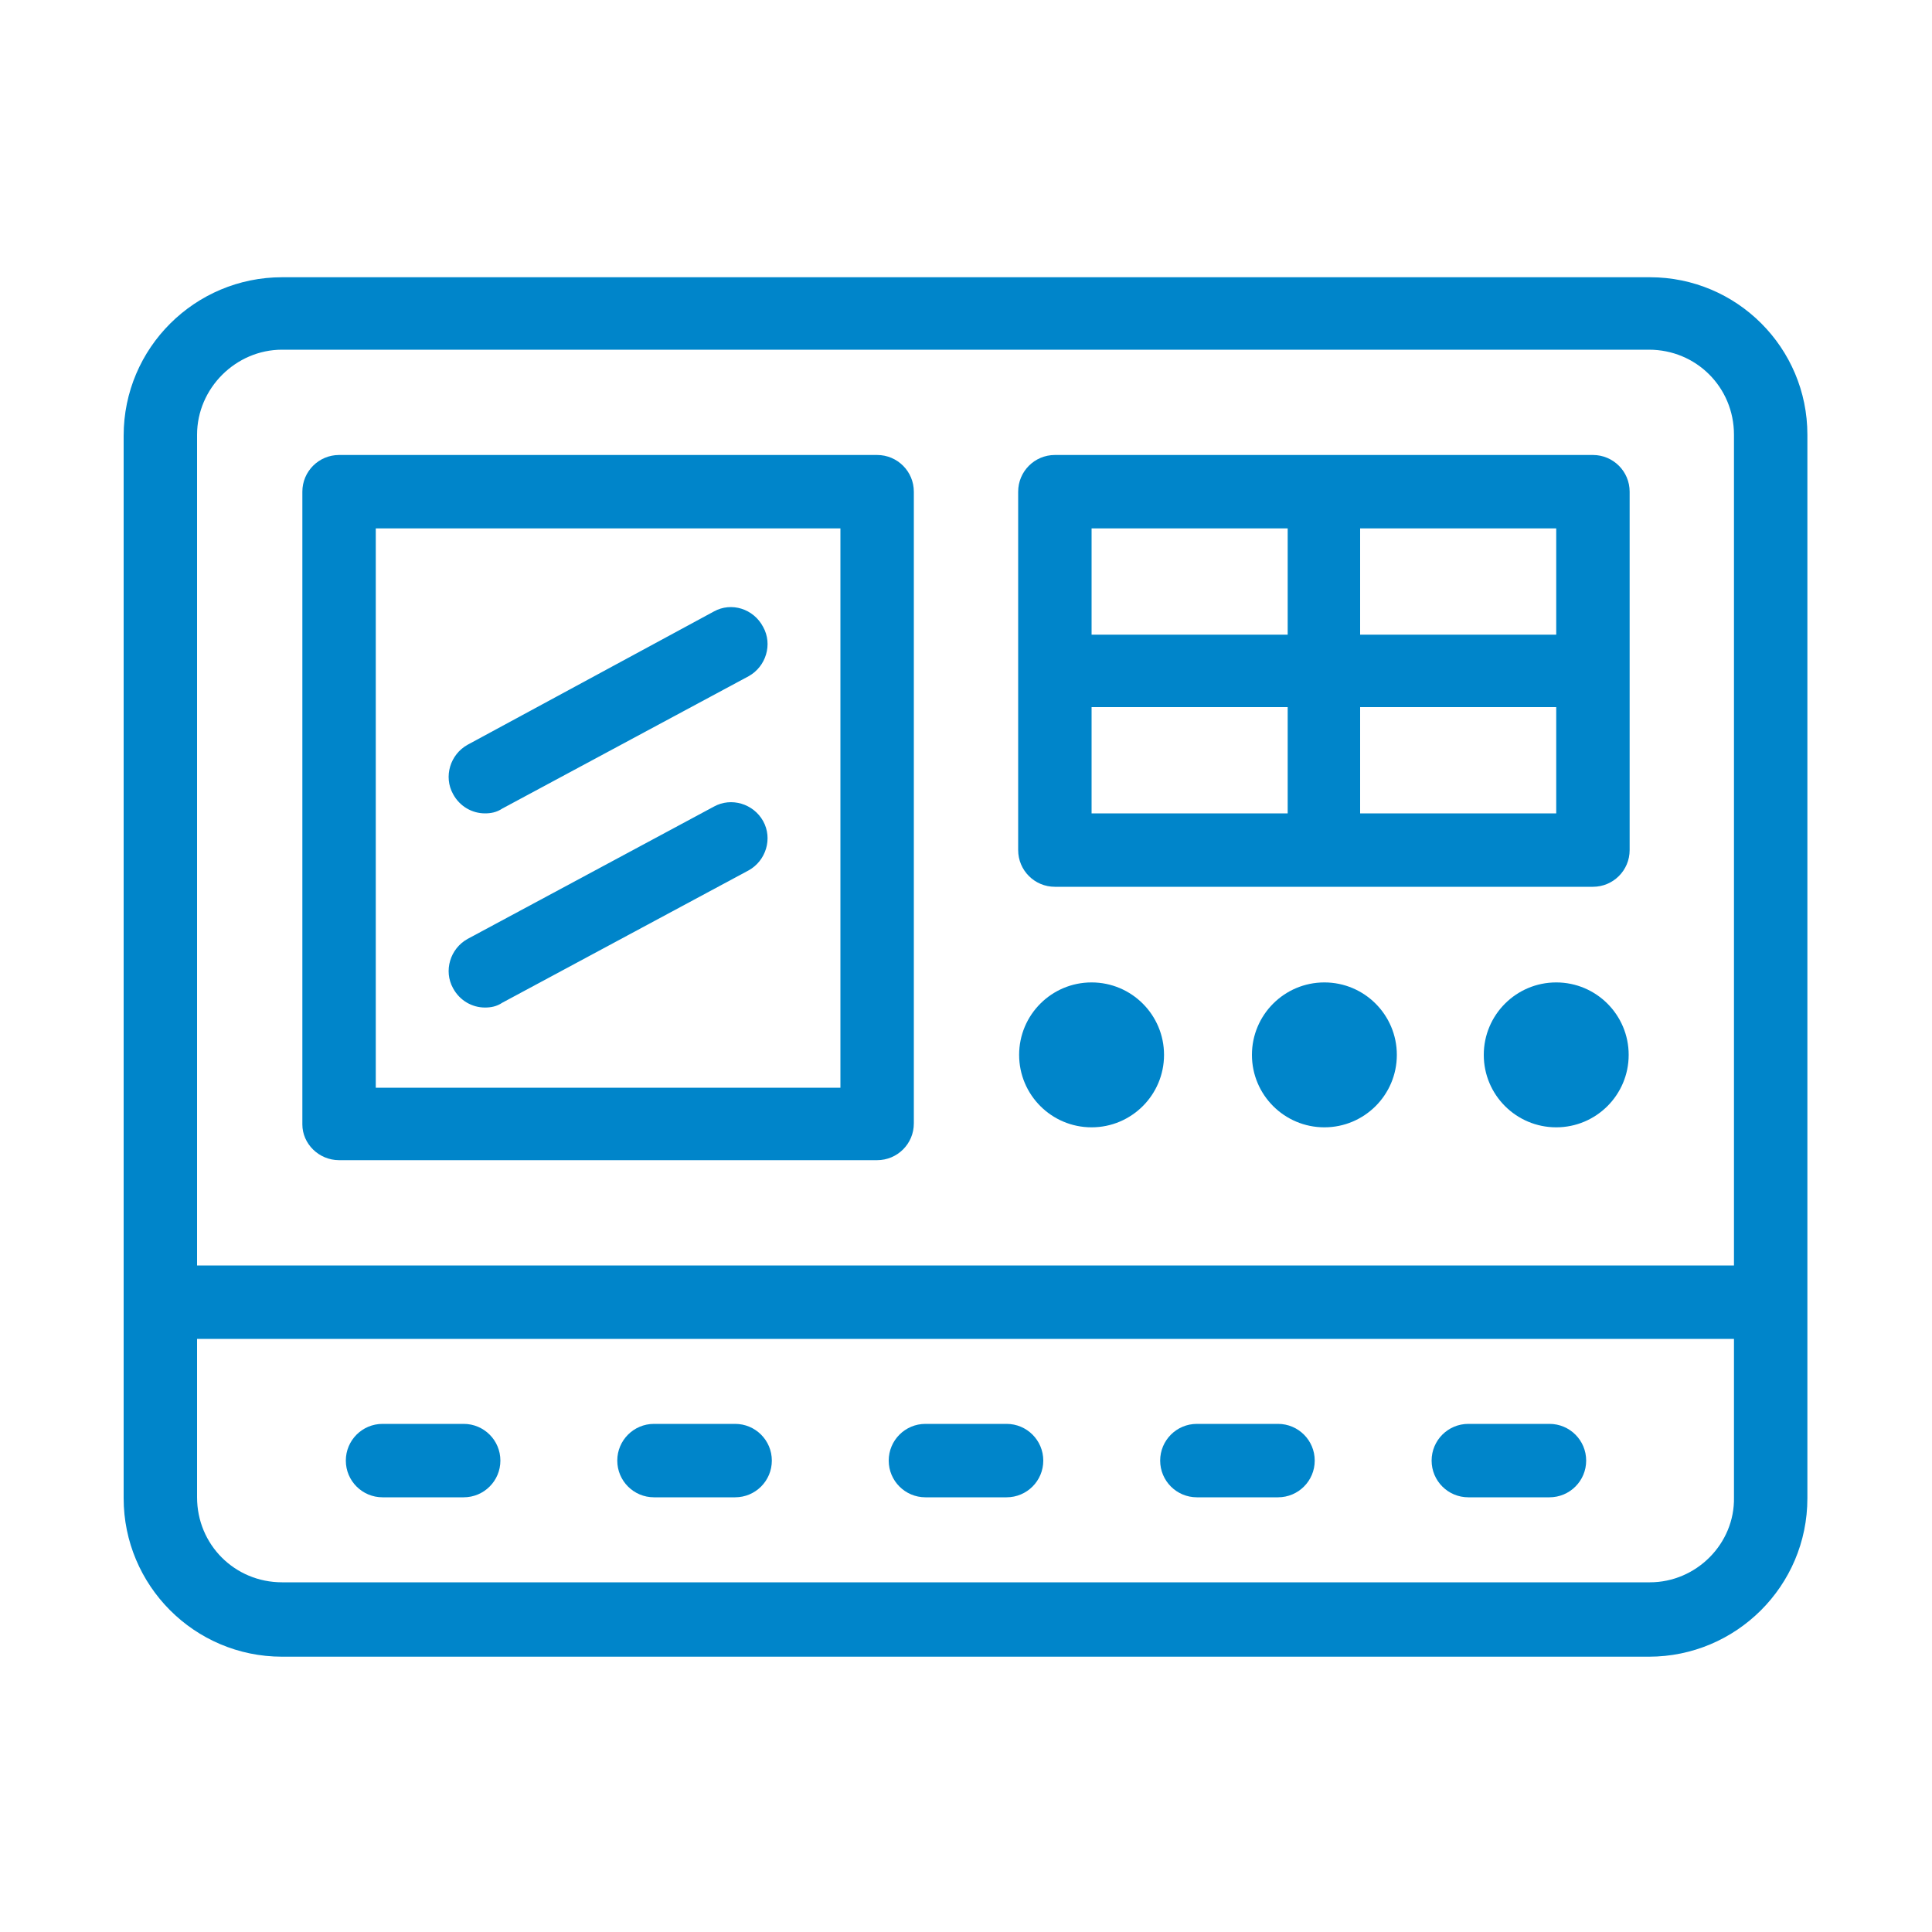<?xml version="1.0" encoding="utf-8"?>
<!-- Generator: Adobe Illustrator 25.2.3, SVG Export Plug-In . SVG Version: 6.00 Build 0)  -->
<svg version="1.1" id="Layer_1" xmlns="http://www.w3.org/2000/svg" xmlns:xlink="http://www.w3.org/1999/xlink" x="0px" y="0px"
	 viewBox="0 0 200 200" style="enable-background:new 0 0 200 200;" xml:space="preserve">
<style type="text/css">
	.st0{fill:#0085CA;}
</style>
<g>
	<path class="st0" d="M170.8,28.7H29.2c-9,0-16.4,7.3-16.4,16.4v110c0,9,7.3,16.4,16.4,16.4h141.5c9,0,16.4-7.3,16.4-16.4V45
		C187.1,36,179.8,28.7,170.8,28.7z M29.2,36.2h141.5c4.9,0,8.8,3.9,8.8,8.8v86H20.4V45C20.4,40.2,24.4,36.2,29.2,36.2z M170.8,163.8
		H29.2c-4.9,0-8.8-3.9-8.8-8.8v-16.4h159.1V155C179.6,159.8,175.6,163.8,170.8,163.8z"/>
	<path class="st0" d="M35.1,120.1h55.7c2.1,0,3.8-1.7,3.8-3.8V50.9c0-2.1-1.7-3.8-3.8-3.8H35.1c-2.1,0-3.8,1.7-3.8,3.8v65.5
		C31.3,118.4,33,120.1,35.1,120.1z M38.9,54.7H87v57.9H38.9V54.7z"/>
	<path class="st0" d="M73.9,83.5L48.4,97.2c-1.8,1-2.5,3.3-1.5,5.1c0.7,1.3,2,2,3.3,2c0.6,0,1.2-0.1,1.8-0.5l25.5-13.7
		c1.8-1,2.5-3.3,1.5-5.1C78,83.2,75.7,82.5,73.9,83.5z"/>
	<path class="st0" d="M73.9,63.3L48.4,77.1c-1.8,1-2.5,3.3-1.5,5.1c0.7,1.3,2,2,3.3,2c0.6,0,1.2-0.1,1.8-0.5L77.5,70
		c1.8-1,2.5-3.3,1.5-5.1C78,63,75.7,62.3,73.9,63.3z"/>
	<path class="st0" d="M109.2,91.8h55.7c2.1,0,3.8-1.7,3.8-3.8V50.9c0-2.1-1.7-3.8-3.8-3.8h-55.7c-2.1,0-3.8,1.7-3.8,3.8V88
		C105.4,90.1,107.1,91.8,109.2,91.8z M113,73.2h20.3v11H113V73.2z M161.1,84.2h-20.3v-11h20.3V84.2z M161.1,65.7h-20.3v-11h20.3
		V65.7z M113,54.7h20.3v11H113V54.7z"/>
	<circle class="st0" cx="113" cy="109.2" r="7.5"/>
	<circle class="st0" cx="137.1" cy="109.2" r="7.5"/>
	<circle class="st0" cx="161.1" cy="109.2" r="7.5"/>
	<path class="st0" d="M48,147.4h-8.4c-2.1,0-3.8,1.7-3.8,3.8s1.7,3.8,3.8,3.8H48c2.1,0,3.8-1.7,3.8-3.8S50.1,147.4,48,147.4z"/>
	<path class="st0" d="M76.1,147.4h-8.4c-2.1,0-3.8,1.7-3.8,3.8s1.7,3.8,3.8,3.8h8.4c2.1,0,3.8-1.7,3.8-3.8S78.2,147.4,76.1,147.4z"
		/>
	<path class="st0" d="M104.2,147.4h-8.4c-2.1,0-3.8,1.7-3.8,3.8s1.7,3.8,3.8,3.8h8.4c2.1,0,3.8-1.7,3.8-3.8S106.3,147.4,104.2,147.4
		z"/>
	<path class="st0" d="M132.3,147.4h-8.4c-2.1,0-3.8,1.7-3.8,3.8s1.7,3.8,3.8,3.8h8.4c2.1,0,3.8-1.7,3.8-3.8S134.4,147.4,132.3,147.4
		z"/>
	<path class="st0" d="M160.4,147.4H152c-2.1,0-3.8,1.7-3.8,3.8s1.7,3.8,3.8,3.8h8.4c2.1,0,3.8-1.7,3.8-3.8S162.5,147.4,160.4,147.4z
		"/>
</g>
</svg>
